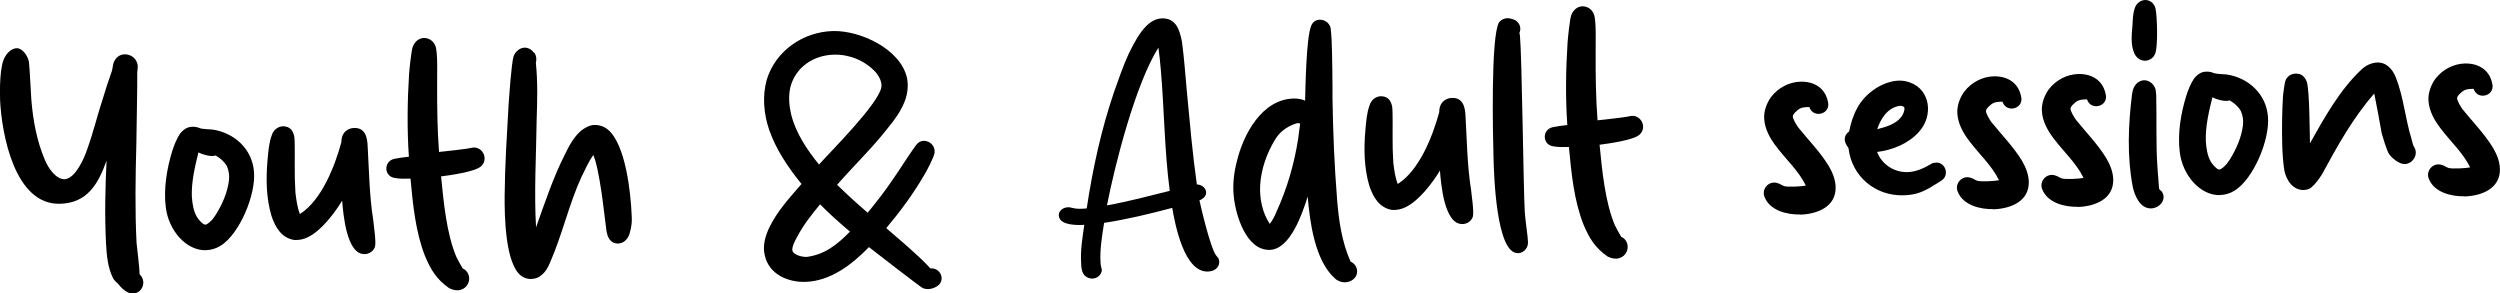 <?xml version="1.0" encoding="UTF-8"?>
<svg id="Layer_2" data-name="Layer 2" xmlns="http://www.w3.org/2000/svg" viewBox="0 0 280.34 32.91">
  <g id="Layer_1-2" data-name="Layer 1">
    <g>
      <path d="M14.47,32.84c-.48-.19-.89-.57-1.18-.96-.21-.23-.49-.42-.62-.7-.59-1.18-.71-2.57-.78-3.88-.16-3.1-.09-6.21.06-9.29-.92,2.58-2.14,4.76-5.21,4.84C1.65,23,.2,15.07.01,11.25c-.03-1.12-.07-3.94.58-4.92.26-.49.85-.98,1.41-.92.6.1,1.14.92,1.24,1.52.09.55.22,3.66.27,4.18.18,2.31.6,4.64,1.5,6.77.38.95,1.3,2.32,2.33,2.21,1.15-.19,2.09-2.29,2.46-3.41.67-1.85,1.13-3.82,1.76-5.71.29-1,.62-1.97.96-2.93.15-.4.1-.88.33-1.24.27-.49.7-.7,1.13-.71.72-.02,1.45.52,1.47,1.39,0,.08-.06.56-.06.64.03,1-.09,6.97-.1,8.01-.1,3.71-.16,7.41.02,11.08.05.48.36,3.06.34,3.54.98.93.11,2.51-1.18,2.1Z"/>
      <path d="M23.1,28.06c-2.23.06-4.2-2.23-4.51-4.82-.26-2.1.12-4.35.74-6.35.22-.68.48-1.33.86-1.9.23-.29.54-.57.9-.7.44-.13.91-.1,1.32.08.2.11,1.2.13,1.44.16,2.44.37,4.44,2.19,4.63,4.73.23,2.54-1.6,6.98-3.76,8.31-.55.33-1.1.47-1.62.48ZM23.81,24.62c.04-.08.35-.45.38-.53.73-1.17,1.33-2.51,1.49-3.91.06-.52-.03-1.07-.24-1.55-.29-.51-.74-.9-1.27-1.2-.43.21-1.52-.12-1.92-.34-.39,1.6-.79,3.25-.74,4.92.06.79.16,1.63.58,2.33.17.27.62.82.9.85.24.03.63-.38.82-.58Z"/>
      <path d="M40.88,28.49c-2.03.06-2.4-4.56-2.51-5.99-.84,1.38-2.34,3.37-3.83,4.09-.47.25-1.03.35-1.55.32-1.44-.24-2.11-1.42-2.54-2.68-.61-2.02-.63-4.21-.45-6.28.09-.96.15-1.92.48-2.8.18-.6.73-.98,1.25-.99.36,0,.68.1.93.37.17.23.29.51.34.79.09.48.04,2.79.05,3.27-.01,1.04.02,2.03.08,3.03.1.79.2,1.63.5,2.38,2.43-1.54,3.92-5.37,4.64-8.02.04-.12,0-.24.03-.36.1-.8.72-1.25,1.4-1.27,1.27-.04,1.5,1.07,1.53,2.11.16,2.74.19,5.49.62,8.19.05.52.35,2.5.2,3.02-.18.52-.66.81-1.17.83Z"/>
      <path d="M51.27,32.55c-.32,0-.64-.1-.92-.25-1.38-.96-2.05-2.05-2.69-3.59-1.07-2.72-1.35-5.74-1.63-8.68-.6.02-1.19.03-1.75-.07-1.24-.17-1.29-1.88-.06-2.15.51-.09,1.07-.19,1.63-.24-.21-3.1-.17-6.17.02-9.24.03-.48.25-2.6.4-3.04.22-.64.73-1.02,1.25-1.03.52-.01,1.04.25,1.3.88.3.67.18,3.58.2,4.34-.01,2.51.02,5.06.21,7.56.48-.05,3.14-.33,3.61-.46,1.23-.31,2.03,1.26,1.09,2.08-.7.62-3.6,1.01-4.47,1.12.28,2.82.61,6.44,1.72,9.04.21.43.46.86.71,1.29.53.22.78.78.71,1.3-.1.72-.69,1.13-1.32,1.15Z"/>
      <path d="M59.6,31.29c-.4.01-.8-.1-1.17-.37-1.79-1.38-1.86-6.76-1.84-9.03.03-3.39.25-6.74.44-10.13.06-.8.31-4.67.57-5.47.22-.56.73-.94,1.25-.95.32,0,.64.14.89.41,0,.04.12.16.16.15.25.31.3.79.19,1.15.22,2.11.16,4.22.09,6.33-.05,4.03-.3,8.1-.07,12.11,1-2.78,1.92-5.59,3.28-8.26.45-.93.98-1.9,1.8-2.6.35-.25.74-.5,1.18-.59.63-.1,1.28.08,1.77.47,2.04,1.66,2.59,7.18,2.69,9.57.06.68,0,1.32-.19,1.96-.14.64-.6,1.25-1.32,1.27-.88.02-1.22-.72-1.32-1.48-.25-1.83-.42-3.69-.75-5.52-.19-.99-.33-1.98-.72-2.93-.54.77-.91,1.62-1.33,2.47-1.39,3.03-2.13,6.39-3.48,9.5-.22.56-.53,1.13-1,1.5-.31.29-.71.42-1.14.43Z"/>
      <path d="M104.1,32.42c-.2,0-.4-.03-.6-.1-.32-.15-5.57-4.23-6.06-4.61-1.9,1.96-4.32,3.82-7.14,3.9-1.99.05-4.09-.88-4.54-2.98-.27-1.03.06-2.23.55-3.2.87-1.78,2.26-3.29,3.57-4.8-1.48-1.83-2.85-3.83-3.63-6.08-.61-1.78-.78-3.8-.27-5.61.99-3.25,4.08-5.37,7.42-5.46,3.07-.08,7.59,2.02,8.31,5.27.18.91.05,1.91-.32,2.76-.41,1.01-1.06,1.9-1.76,2.76-1.77,2.28-3.87,4.29-5.76,6.45,1.11,1.08,2.25,2.13,3.43,3.13.96-1.18,1.93-2.4,2.77-3.66.92-1.3,1.72-2.64,2.64-3.9.23-.33.54-.49.86-.5.68-.02,1.33.56,1.23,1.36-.07.48-.94,2.14-1.2,2.54-1.22,2.1-2.68,4.06-4.22,5.89,1.14,1,2.33,1.97,3.43,3.01.24.19,1.35,1.28,1.52,1.51,1.19-.11,1.75,1.39.73,2.01-.27.17-.63.3-.95.3ZM91.84,18.45c1.35-1.51,6.51-6.63,6.98-8.6.14-.6-.24-1.31-.65-1.78-1.19-1.28-2.92-1.99-4.67-1.94-2.27.06-4.3,1.39-4.88,3.68-.21.96-.14,2,.08,2.95.5,2.1,1.78,4.02,3.14,5.69ZM90.45,28.81c2.03-.25,3.47-1.41,4.86-2.84-1.14-.96-2.29-1.97-3.35-3.06-.93,1.14-1.85,2.28-2.53,3.58-.23.4-.72,1.29-.55,1.69.21.43,1.09.65,1.57.63Z"/>
      <path d="M122.51,31.24c-.24,0-.52-.07-.72-.22-.49-.31-.55-1.02-.56-1.62-.08-1.39.16-2.79.36-4.19-.83.06-2.43.03-2.77-.72-.38-.79.52-1.45,1.36-1.19.52.15,1.12.13,1.68.07.67-4.44,1.63-8.85,3.07-13.07.52-1.45,1-2.9,1.64-4.27.68-1.37,1.88-3.92,3.71-3.97,1.59-.04,1.99,1.26,2.26,2.61.25,1.87.38,3.74.55,5.6.33,3.46.63,6.96,1.12,10.41.6.02,1.13.49,1.03,1.05-.07.36-.42.61-.74.74.23,1.03,1.27,5.5,1.92,6.24.45.39.39,1.11-.12,1.48-.23.17-.55.25-.87.26-2.63.07-3.65-5.2-3.98-7.14-2.53.67-5.06,1.29-7.64,1.68-.24,1.52-.51,3.08-.39,4.63,0,.12.13.55.14.67-.06.56-.53.93-1.05.95ZM124.12,23.03c2.38-.42,4.71-1.05,7.05-1.63-.6-4.53-.61-9.15-1.01-13.68-.06-.79-.16-1.59-.26-2.38-2.56,4.05-4.86,13.04-5.77,17.69Z"/>
      <path d="M150.85,31.66c-.4.01-.84-.14-1.17-.45-2.25-2.01-2.8-6.34-3.04-9.16-.62,1.93-1.95,5.91-4.26,5.97-2.63.07-3.81-3.88-4.02-5.91-.16-1.35,0-2.71.33-3.99.71-3.01,2.8-6.97,6.34-7.07.48-.01.92.05,1.32.24.04-1.44.12-7.13.69-8.42.19-.44.54-.65.94-.66.52-.01,1.04.29,1.22.88.05.2.11,1.19.12,1.39.06.83.12,5.73.1,6.57.06,3.74.21,7.49.51,11.22.18,2.38.53,4.85,1.51,7.05.73.34.99,1.21.49,1.82-.27.33-.66.5-1.06.51ZM142.38,25.12c.31-.41.57-.89.76-1.38,1.2-2.62,2-5.39,2.44-8.24.03-.2.16-1.32.2-1.52.07-.24-.33-.19-.52-.11-.99.35-1.77.92-2.3,1.82-.91,1.5-1.54,3.27-1.65,5.07-.08,1.48.24,3.1,1.08,4.35Z"/>
      <path d="M163.98,25.12c-2.03.06-2.4-4.56-2.51-5.99-.84,1.38-2.34,3.37-3.83,4.09-.47.25-1.03.35-1.54.32-1.44-.24-2.11-1.42-2.54-2.68-.61-2.02-.63-4.21-.45-6.28.09-.96.15-1.92.48-2.8.18-.6.73-.98,1.25-.99.36,0,.68.1.93.37.17.23.29.51.34.79.09.48.04,2.79.05,3.27-.01,1.04.02,2.03.08,3.03.1.79.2,1.63.5,2.38,2.43-1.54,3.92-5.37,4.64-8.02.04-.12,0-.24.03-.36.1-.8.72-1.25,1.4-1.27,1.27-.04,1.5,1.07,1.53,2.11.16,2.75.19,5.49.62,8.19.05.52.35,2.5.2,3.02-.18.52-.65.81-1.17.83Z"/>
      <path d="M170.2,28.38c-2.43.07-2.68-8.93-2.72-10.64-.07-2.43-.33-13.7.62-15.24.23-.29.58-.45.94-.46.16,0,.28.03.44.07.08.04.16.04.24.07.56.18.9.81.71,1.38-.08.12-.03.28.01.4.23,2.5.39,17.24.54,19.75.07.95.21,1.91.32,2.86,0,.32.1.67-.01,1-.18.52-.62.81-1.09.83Z"/>
      <path d="M181.17,29c-.32,0-.64-.1-.92-.25-1.38-.96-2.05-2.05-2.69-3.59-1.07-2.72-1.35-5.74-1.63-8.68-.6.02-1.19.03-1.75-.07-1.24-.17-1.29-1.88-.06-2.15.52-.09,1.07-.19,1.63-.24-.21-3.1-.17-6.17.03-9.24.03-.48.25-2.6.4-3.04.22-.64.73-1.02,1.25-1.03.52-.01,1.04.25,1.3.88.3.67.18,3.58.2,4.34-.01,2.51.02,5.06.21,7.56.48-.05,3.14-.33,3.61-.46,1.23-.31,2.03,1.26,1.09,2.08-.7.62-3.6,1.01-4.47,1.12.28,2.82.61,6.44,1.72,9.04.21.43.46.86.71,1.29.53.22.78.78.71,1.3-.1.72-.69,1.13-1.32,1.15Z"/>
      <path d="M201.87,24.05c-1.43.04-3.4-.42-4-1.96-.38-.91.51-1.89,1.47-1.55.28.07.49.27.77.34.4.11,1.95.03,2.39-.07-.8-1.65-2.23-2.93-3.31-4.37-.7-.9-1.29-1.96-1.36-3.11-.06-.84.27-1.76.77-2.45.81-1.06,2.06-1.69,3.3-1.72,1.59-.04,2.81.76,3.09,2.31.18.79-.44,1.29-1.04,1.3-.44.01-.88-.22-1.06-.77-.64.02-1.04.03-1.5.52-.12.08-.35.37-.35.49-.03.32.43,1.02.59,1.26,1.16,1.44,2.47,2.76,3.43,4.33.42.71.76,1.53.78,2.37.06,2.23-2.07,3.04-3.98,3.1Z"/>
      <path d="M213.41,21.9c-3.11.08-5.75-2.11-6.12-5.25,0-.08-.17-.27-.21-.35-.37-.59-.27-1.19.28-1.56.17-.92.47-1.85.92-2.66.87-1.62,2.83-2.99,4.66-3.04.4-.01.84.06,1.24.21,2.29.81,2.65,3.75.99,5.55-1.16,1.31-2.97,2.03-4.68,2.24.52,1.38,1.89,2.3,3.41,2.26.92-.02,1.78-.41,2.57-.87.12-.08.28-.17.43-.17,1.19-.27,1.83,1.38.77,2.01-.86.54-1.76,1.16-2.75,1.43-.47.13-.99.19-1.51.2ZM210.5,14.49c.99-.26,2.1-.57,2.71-1.39.19-.24.42-.77.33-1.04-.08-.16-.36-.23-.56-.18-1.31.2-2.11,1.45-2.48,2.62Z"/>
      <path d="M223.53,23.45c-1.43.04-3.4-.42-4-1.96-.38-.91.51-1.89,1.47-1.55.28.07.49.27.77.34.4.11,1.95.03,2.39-.07-.8-1.65-2.23-2.93-3.31-4.37-.7-.9-1.29-1.96-1.36-3.11-.06-.84.27-1.76.77-2.45.81-1.06,2.07-1.69,3.3-1.72,1.59-.04,2.81.76,3.09,2.31.18.79-.44,1.29-1.04,1.3-.44.01-.88-.22-1.06-.77-.64.02-1.04.03-1.5.52-.12.08-.35.37-.35.49-.03.32.43,1.02.59,1.26,1.16,1.44,2.47,2.76,3.43,4.33.42.71.76,1.53.78,2.37.06,2.23-2.07,3.04-3.98,3.1Z"/>
      <path d="M233.01,23.19c-1.43.04-3.4-.42-4-1.96-.38-.91.51-1.89,1.47-1.55.28.07.49.27.77.34.4.11,1.95.03,2.39-.07-.8-1.65-2.23-2.93-3.31-4.37-.7-.9-1.29-1.96-1.36-3.11-.06-.83.27-1.76.77-2.45.81-1.06,2.06-1.69,3.3-1.72,1.59-.04,2.81.76,3.09,2.31.18.79-.44,1.29-1.04,1.3-.44.01-.88-.21-1.06-.77-.64.02-1.04.03-1.5.52-.12.08-.35.37-.35.49-.03.32.43,1.02.59,1.26,1.15,1.44,2.47,2.76,3.42,4.33.42.71.76,1.53.78,2.37.06,2.23-2.07,3.04-3.98,3.1Z"/>
      <path d="M241.22,23.37c-1.23.03-1.83-1.38-2.06-2.41-.65-3.41-.51-6.96-.08-10.4.06-.52.29-1.12.76-1.38.2-.12.39-.17.59-.18.56-.01,1.13.41,1.3,1.08,0,.08.05.52.06.6.07,2.71-.05,5.42.14,8.12,0,.28.18,2.07.18,2.35,0,.08.25.27.29.31.62.86-.19,1.88-1.18,1.91ZM240.57,6.81c-.48.01-.96-.25-1.22-.8-.47-1.02-.3-2.22-.21-3.34.02-.6.05-1.16.23-1.72.18-.6.69-.93,1.17-.95.52-.01,1.04.33,1.18,1,.18.91.27,4.06-.02,4.94-.18.56-.66.85-1.13.87Z"/>
      <path d="M248.95,21.88c-2.23.06-4.21-2.23-4.52-4.82-.26-2.1.12-4.35.74-6.35.22-.68.48-1.33.86-1.9.23-.29.54-.57.9-.7.44-.13.91-.1,1.32.08.2.11,1.2.13,1.44.16,2.44.37,4.44,2.19,4.63,4.73.23,2.54-1.6,6.98-3.76,8.31-.55.33-1.1.47-1.62.48ZM249.65,18.44c.04-.08.35-.45.38-.53.73-1.17,1.33-2.51,1.49-3.91.06-.52-.03-1.07-.24-1.55-.29-.51-.74-.9-1.27-1.2-.43.21-1.52-.12-1.92-.34-.4,1.6-.79,3.25-.74,4.92.06.79.16,1.63.58,2.33.17.27.62.82.9.85.24.03.63-.38.82-.58Z"/>
      <path d="M258.37,21.31c-1.23.03-1.98-1.06-2.21-2.17-.15-.95-.21-1.91-.24-2.86-.05-1.87-.02-3.75.09-5.58.07-.52.13-1.08.24-1.56.18-.68.89-1.02,1.57-.84.4.07.73.5.86.89.31.99.32,5.85.35,6.88,1.59-2.83,3.34-5.99,5.75-8.25.5-.49,1.17-.79,1.81-.81,1.04-.03,1.73.79,2.08,1.7.86,2.17,1.04,4.59,1.74,6.84.04.16.18.75.26.87.58.78-.03,1.95-1.02,1.98-.6.02-1.53-.71-1.83-1.26-.17-.31-.65-1.81-.74-2.17-.1-.6-.71-3.92-.84-4.48-2.4,2.74-4.14,5.89-5.85,9.04-.34.53-.73,1.1-1.23,1.51-.19.16-.51.25-.79.26Z"/>
      <path d="M276.36,22.01c-1.43.04-3.4-.42-4-1.96-.38-.91.51-1.89,1.47-1.55.28.07.49.27.77.34.4.11,1.95.03,2.39-.07-.8-1.65-2.23-2.93-3.31-4.37-.7-.9-1.29-1.96-1.36-3.11-.06-.83.27-1.76.77-2.45.81-1.06,2.07-1.69,3.3-1.72,1.59-.04,2.81.76,3.09,2.31.18.79-.44,1.29-1.04,1.3-.44.01-.88-.22-1.06-.77-.64.02-1.04.03-1.5.52-.12.08-.35.37-.35.49-.03.32.43,1.02.59,1.26,1.16,1.44,2.47,2.76,3.43,4.33.42.71.76,1.53.78,2.37.06,2.23-2.07,3.04-3.98,3.1Z"/>
    </g>
  </g>
</svg>